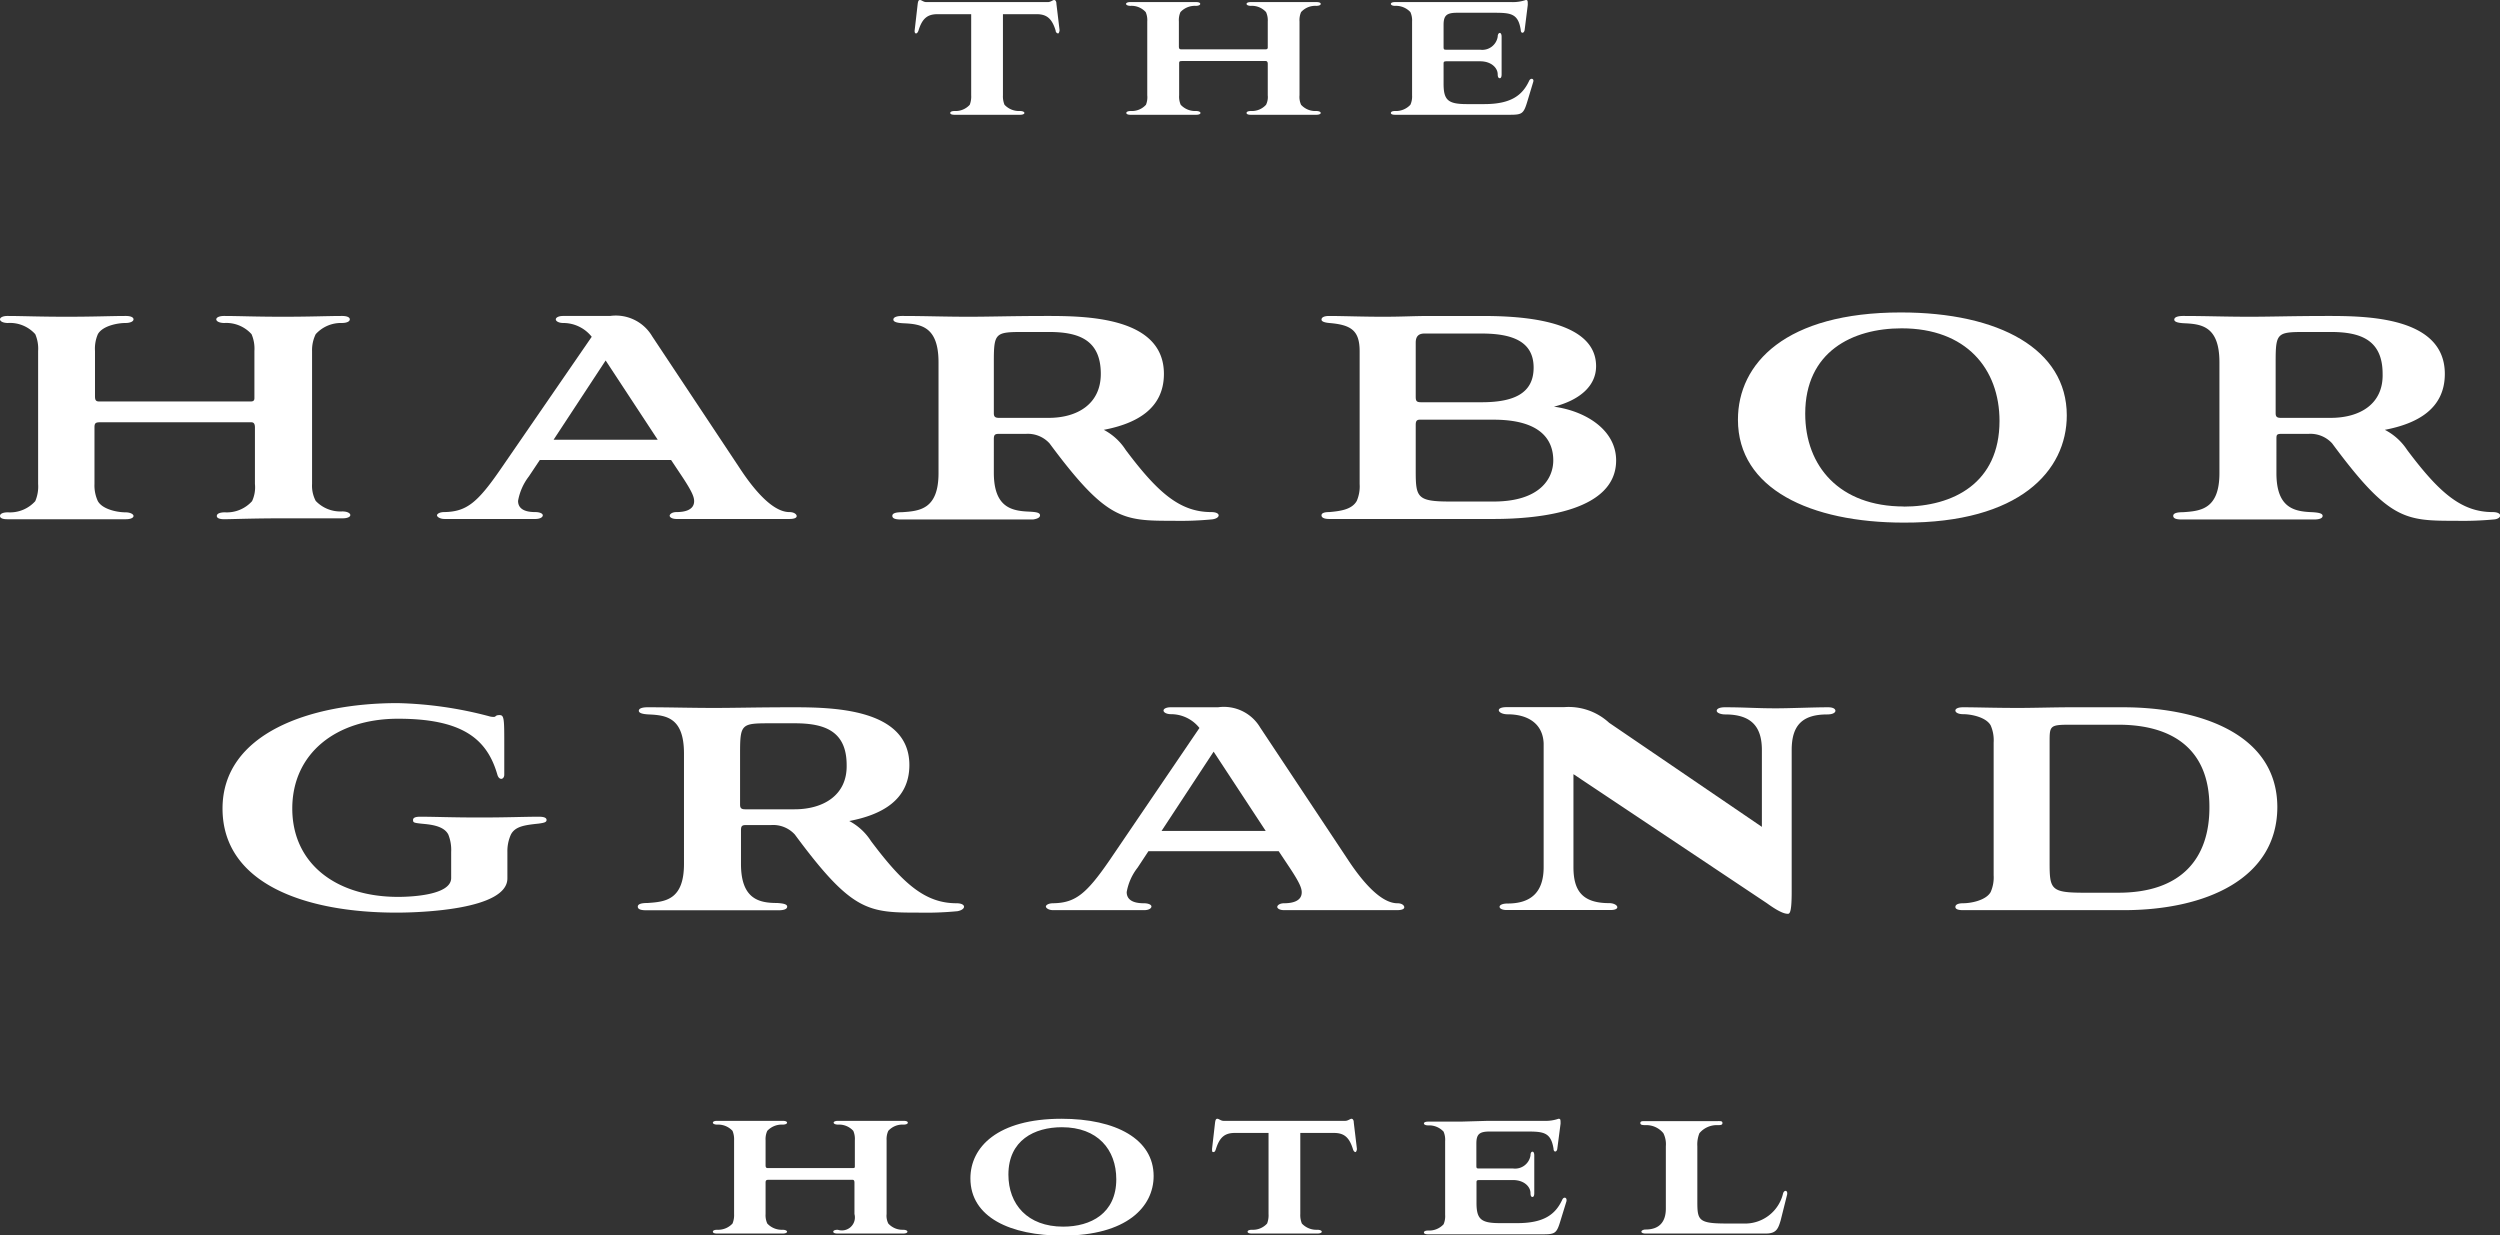 <svg id="logo-vertical" xmlns="http://www.w3.org/2000/svg" viewBox="0 0 192.11 94.94"><rect x="0" y="0" width="192.11" height="94.94" fill="#333333" stroke="none"/><defs><style>.cls-1{fill:#fff;}</style></defs><path class="cls-1" d="M80.13,7.38c.07,0,.14-.08.19-.22.28-.92.68-1.26,1.46-1.26h2.59v6.23a1.78,1.78,0,0,1-.11.73,1.46,1.46,0,0,1-1.16.48c-.22,0-.34.06-.34.15s.12.14.32.14c.64,0,1.32,0,2.52,0s1.89,0,2.53,0c.2,0,.33-.06.33-.14s-.13-.15-.35-.15a1.52,1.52,0,0,1-1.18-.48,1.72,1.72,0,0,1-.12-.73V5.9H89.4c.78,0,1.18.34,1.46,1.26,0,.15.13.22.19.22s.12-.19.11-.27l-.24-2c0-.22-.09-.3-.18-.3s-.27.16-.47.16H80.91c-.2,0-.36-.16-.47-.16s-.15.08-.18.3l-.23,2C80,7.31,80.07,7.38,80.13,7.38Z" transform="translate(-9.74 -4.81)"/><path class="cls-1" d="M97.8,12.86a1.46,1.46,0,0,1-1.16.48c-.22,0-.35.06-.35.15s.13.14.31.14c.66,0,1.34,0,2.54,0s1.89,0,2.53,0c.2,0,.32-.06.32-.14s-.14-.15-.34-.15a1.51,1.51,0,0,1-1.18-.48,1.57,1.57,0,0,1-.12-.73V9.72c0-.17,0-.22.23-.22H107c.11,0,.16.08.16.22v2.41a1.33,1.33,0,0,1-.13.73,1.46,1.46,0,0,1-1.16.48c-.22,0-.34.06-.34.15s.12.14.32.14c.64,0,1.32,0,2.53,0s1.88,0,2.52,0c.2,0,.33-.06.33-.14s-.13-.15-.35-.15a1.46,1.46,0,0,1-1.16-.48,1.45,1.45,0,0,1-.12-.73V6.46a1.55,1.55,0,0,1,.12-.72,1.46,1.46,0,0,1,1.16-.48c.22,0,.35-.06.35-.15s-.13-.14-.33-.14c-.64,0-1.32,0-2.53,0s-1.88,0-2.52,0c-.2,0-.32.06-.32.14s.12.15.34.15a1.46,1.46,0,0,1,1.16.48,1.53,1.53,0,0,1,.13.72v2c0,.09-.05.14-.16.14h-6.5c-.14,0-.17-.08-.17-.22V6.46a1.55,1.55,0,0,1,.12-.72,1.51,1.51,0,0,1,1.18-.48c.2,0,.34-.06.34-.15s-.12-.14-.32-.14c-.64,0-1.34,0-2.53,0s-1.9,0-2.54,0c-.18,0-.31.06-.31.14s.13.15.35.15a1.46,1.46,0,0,1,1.16.48,1.55,1.55,0,0,1,.12.72v5.67A1.57,1.57,0,0,1,97.8,12.86Z" transform="translate(-9.74 -4.81)"/><path class="cls-1" d="M118.12,12.86a1.51,1.51,0,0,1-1.18.48c-.21,0-.32.06-.32.15s.11.14.32.14c.62,0,1.32,0,2.5,0,1,0,1.76,0,2.41,0h3.87c1,0,1.1-.06,1.41-1.1l.43-1.43c.08-.26-.2-.32-.31-.09-.53,1.15-1.43,1.8-3.46,1.8h-1.32c-1.46,0-1.8-.3-1.8-1.57V9.74c0-.16,0-.22.23-.22h2.58c.88,0,1.35.53,1.35,1,0,.24.08.3.16.3s.14-.08.14-.3c0-.39,0-1,0-1.44s0-1.07,0-1.45c0-.2-.07-.29-.14-.29s-.16.09-.16.29a1.2,1.2,0,0,1-1.35,1H120.9c-.18,0-.23,0-.23-.21V6.72c0-.74.25-.93,1.06-.93h2.67c1.38,0,2,0,2.2,1.32,0,.3.26.28.3,0l.24-1.92c0-.31,0-.38-.15-.38a3.09,3.09,0,0,1-1.1.16h-4.32l-2.11,0c-1.2,0-1.9,0-2.52,0-.21,0-.32.06-.32.14s.11.15.32.15a1.51,1.51,0,0,1,1.18.48,1.55,1.55,0,0,1,.13.73v5.67A1.53,1.53,0,0,1,118.12,12.86Z" transform="translate(-9.74 -4.81)"/><path class="cls-1" d="M31.54,44.64c2.16,0,3.39,0,4.53,0,.37,0,.59-.11.59-.25s-.22-.28-.62-.28A2.61,2.61,0,0,1,34,43.3,2.5,2.5,0,0,1,33.72,42V31.78A2.79,2.79,0,0,1,34,30.49,2.61,2.61,0,0,1,36,29.63c.4,0,.62-.12.62-.28s-.22-.26-.59-.26c-1.14,0-2.37.06-4.55.06s-3.39-.06-4.53-.06c-.37,0-.59.12-.59.26s.22.28.62.28a2.61,2.61,0,0,1,2.09.86,2.81,2.81,0,0,1,.22,1.29v3.63c0,.17-.08.25-.27.25H17.34c-.25,0-.3-.14-.3-.39V31.78a2.81,2.81,0,0,1,.22-1.29c.36-.64,1.51-.86,2.12-.86.37,0,.62-.12.62-.28s-.22-.26-.59-.26c-1.14,0-2.4.06-4.55.06s-3.42-.06-4.56-.06c-.34,0-.56.12-.56.26s.22.28.61.28a2.61,2.61,0,0,1,2.1.86,2.81,2.81,0,0,1,.22,1.29V42a2.87,2.87,0,0,1-.22,1.32,2.61,2.61,0,0,1-2.1.86c-.39,0-.61.11-.61.28s.22.25.56.25c1.17,0,2.4,0,4.56,0s3.41,0,4.55,0c.37,0,.59-.11.59-.25s-.25-.28-.62-.28c-.61,0-1.76-.22-2.12-.86A2.87,2.87,0,0,1,17,42V37.65c0-.31.08-.39.41-.39H29.06c.19,0,.27.14.27.39V42a2.52,2.52,0,0,1-.22,1.32,2.61,2.61,0,0,1-2.09.86c-.4,0-.62.11-.62.28s.22.25.59.25C28.13,44.69,29.36,44.64,31.54,44.64Z" transform="translate(-9.74 -4.81)"/><path class="cls-1" d="M43.9,44.69c1.17,0,2.38,0,3.55,0s2.26,0,3.44,0c.36,0,.56-.14.56-.28s-.23-.25-.59-.25c-1,0-1.31-.39-1.31-.86a4.32,4.32,0,0,1,.83-1.88l.84-1.26H61.31l.84,1.26c.76,1.15.93,1.57.93,1.9,0,.7-.76.84-1.35.84-.36,0-.53.17-.53.28s.17.25.53.25c1.49,0,2.94,0,4.39,0s2.85,0,4.28,0c.36,0,.56-.08.56-.22s-.2-.31-.56-.31c-1.43,0-3-2.12-3.86-3.44L59.86,30.66a3.24,3.24,0,0,0-3.24-1.57H53c-.33,0-.55.12-.55.26s.22.28.58.28a2.79,2.79,0,0,1,2.18,1.06l-7,10.17c-1.79,2.6-2.63,3.27-4.33,3.3-.36,0-.56.14-.56.25S43.54,44.69,43.9,44.69ZM56.28,32.51l4,6.09h-8Z" transform="translate(-9.74 -4.81)"/><path class="cls-1" d="M89.66,44.41c0-.22-.33-.25-.75-.28-1.35-.05-2.8-.25-2.8-3V38.57c0-.33.06-.42.39-.42h2.07a2.26,2.26,0,0,1,1.82.73c4.39,5.92,5.62,5.95,9.5,5.95a25.7,25.7,0,0,0,3-.11c.65-.08.7-.56-.08-.56-2.43,0-4.14-1.54-6.57-4.78a4.46,4.46,0,0,0-1.68-1.54c2.46-.47,4.62-1.59,4.62-4.3,0-4.39-6-4.45-9-4.45-2.66,0-4.31.06-6,.06-1.9,0-3.33-.06-5.12-.06-.39,0-.67.09-.67.28s.34.26.76.28c1.34.06,2.71.23,2.71,3v8.52c0,2.8-1.48,2.91-2.8,3-.42,0-.75.06-.75.28s.28.28.67.28c1.73,0,3.52,0,5.14,0s3.25,0,5,0C89.38,44.69,89.66,44.61,89.66,44.41ZM86.11,32.62c0-2.27.11-2.3,2.38-2.3h1.84c2.24,0,4,.56,4,3.22,0,2.32-1.81,3.38-4,3.38H86.5c-.31,0-.39-.11-.39-.36Z" transform="translate(-9.74 -4.81)"/><path class="cls-1" d="M114,43.3c-.36.64-1.17.78-2.12.86-.4,0-.59.09-.59.25s.17.28.59.28c1,0,2.54,0,4.13,0s2.6,0,3.69,0h4.81c3.75,0,9.42-.67,9.42-4.5,0-2.35-2.35-3.8-4.78-4.13,1.9-.48,3.24-1.54,3.24-3.11,0-3.74-6.37-3.86-8.83-3.86h-3.88c-1.37,0-2.1.06-3.67.06s-3.13-.06-4.13-.06c-.42,0-.59.12-.59.28s.28.23.59.26c1.7.14,2.34.58,2.34,2.18V42A2.81,2.81,0,0,1,114,43.3Zm4.53-12.16c0-.51.25-.7.67-.7h4.39c2.32,0,4,.58,4,2.62s-1.62,2.66-4,2.66h-4.64c-.34,0-.42-.08-.42-.42Zm0,6.31c0-.25.06-.39.31-.39h5.67c3.61,0,4.59,1.54,4.59,3.13,0,1.37-1,3.16-4.59,3.16h-3.33c-2.54,0-2.65-.31-2.65-2.35Z" transform="translate(-9.74 -4.81)"/><path class="cls-1" d="M168.56,36.73c0-5.09-5.2-7.91-12.75-7.91-8.86,0-12.52,3.91-12.52,8.24,0,5.31,5.56,7.91,12.75,7.91C164.92,45,168.56,41,168.56,36.73Zm-12.52,7c-4.95,0-7.58-3.1-7.58-7.13,0-4.75,3.61-6.56,7.41-6.56,4.95,0,7.52,3.1,7.52,7.12C163.39,41.93,159.84,43.74,156,43.74Z" transform="translate(-9.74 -4.81)"/><path class="cls-1" d="M201.28,44.16c-2.43,0-4.14-1.54-6.57-4.78A4.53,4.53,0,0,0,193,37.84c2.46-.47,4.61-1.59,4.61-4.3,0-4.39-6-4.45-9-4.45-2.66,0-4.31.06-6,.06-1.9,0-3.33-.06-5.12-.06-.39,0-.67.09-.67.28s.34.26.76.28c1.34.06,2.71.23,2.71,3v8.52c0,2.8-1.48,2.91-2.8,3-.42,0-.75.06-.75.28s.28.28.67.28c1.73,0,3.52,0,5.14,0s3.24,0,5,0c.39,0,.67-.08.67-.28s-.34-.25-.76-.28c-1.34-.05-2.79-.25-2.79-3V38.57c0-.33,0-.42.39-.42h2.07a2.26,2.26,0,0,1,1.82.73c4.38,5.92,5.61,5.95,9.5,5.95a25.84,25.84,0,0,0,3-.11C202,44.64,202.06,44.16,201.28,44.16Zm-12.44-7.24H185c-.31,0-.39-.11-.39-.36V32.62c0-2.27.11-2.3,2.37-2.3h1.85c2.24,0,4,.56,4,3.22C192.89,35.86,191.08,36.92,188.84,36.92Z" transform="translate(-9.74 -4.81)"/><path class="cls-1" d="M51.15,67.57c-1.15,0-2.41.06-4.56.06s-3.41-.06-4.56-.06c-.33,0-.55.06-.55.25s.05.22.61.28,1.73.11,2.1.84a3.17,3.17,0,0,1,.22,1.34v2c0,1.34-3.16,1.45-4.08,1.45-4.78,0-8.13-2.57-8.13-6.79s3.35-6.9,8.13-6.9c5,0,6.85,1.59,7.63,4.3.14.48.53.37.53,0v-2.2c0-2.07,0-2.38-.36-2.38s-.25.14-.45.14a1.22,1.22,0,0,1-.39-.06,29.87,29.87,0,0,0-7-1c-6.74,0-13.45,2.34-13.45,8.1s6.32,8,13.37,8c1.84,0,8.52-.22,8.52-2.63V70.28A3.1,3.1,0,0,1,49,68.94c.33-.64,1.09-.73,2.12-.84.45-.06.62-.11.62-.28S51.54,67.57,51.15,67.57Z" transform="translate(-9.74 -4.81)"/><path class="cls-1" d="M83.24,74.22c-2.43,0-4.14-1.54-6.57-4.78A4.46,4.46,0,0,0,75,67.9c2.46-.47,4.62-1.59,4.62-4.3,0-4.39-6-4.44-9-4.44-2.66,0-4.31.05-6,.05-1.9,0-3.33-.05-5.12-.05-.39,0-.67.08-.67.27s.34.26.76.28c1.34.06,2.71.23,2.71,3V71.2c0,2.8-1.48,2.91-2.8,3-.42,0-.75.06-.75.28s.28.28.67.28c1.73,0,3.52,0,5.14,0s3.25,0,5,0c.39,0,.67-.08.67-.28s-.34-.25-.76-.28c-1.34,0-2.79-.25-2.79-3V68.63c0-.33.06-.42.39-.42H69a2.26,2.26,0,0,1,1.82.73c4.38,5.93,5.61,6,9.5,6a25.7,25.7,0,0,0,3-.11C84,74.7,84,74.22,83.24,74.22ZM70.8,67H67c-.31,0-.39-.11-.39-.36V62.68c0-2.27.11-2.29,2.37-2.29H70.8c2.24,0,4,.55,4,3.21C74.85,65.92,73,67,70.8,67Z" transform="translate(-9.74 -4.81)"/><path class="cls-1" d="M117.12,74.22c-1.43,0-3-2.12-3.86-3.44l-6.68-10.06a3.24,3.24,0,0,0-3.24-1.56H99.7c-.33,0-.55.11-.55.25s.22.28.58.28a2.79,2.79,0,0,1,2.18,1.06L95,70.92c-1.79,2.6-2.63,3.27-4.33,3.3-.36,0-.56.14-.56.25s.2.28.56.28c1.17,0,2.38,0,3.55,0s2.26,0,3.44,0c.36,0,.56-.14.56-.28s-.23-.25-.59-.25c-1,0-1.31-.39-1.31-.86a4.22,4.22,0,0,1,.84-1.88l.83-1.26H108l.84,1.26c.76,1.15.93,1.57.93,1.9,0,.7-.76.84-1.35.84-.36,0-.53.17-.53.28s.17.25.53.25c1.49,0,2.94,0,4.39,0s2.85,0,4.28,0c.36,0,.56-.08.56-.22S117.48,74.22,117.12,74.22ZM99,68.66l4-6.09,4,6.09Z" transform="translate(-9.74 -4.81)"/><path class="cls-1" d="M150.22,59.16c-1.09,0-2.91.08-4,.08-1.56,0-2.38-.08-3.94-.08-.39,0-.62.11-.62.27s.31.28.65.28c2.07,0,2.82,1,2.82,2.74v5.9l-11.74-8a4.59,4.59,0,0,0-3.47-1.2h-4.41c-.93,0-.67.55.08.55,1.51,0,2.71.68,2.77,2.24v9.5c0,1.88-.92,2.8-2.77,2.8-.84,0-.78.5-.08.5,1.11,0,3,0,4.08,0,1.54,0,2.37,0,3.91,0,.84,0,.56-.53-.11-.53-2.1,0-2.74-1-2.74-2.77V64.3l14.87,9.92c1.09.79,1.45.81,1.62.81s.28-.3.28-1.7V62.45c0-1.9.81-2.74,2.74-2.74.45,0,.64-.16.62-.3S150.58,59.16,150.22,59.16Z" transform="translate(-9.74 -4.81)"/><path class="cls-1" d="M172.89,59.16h-4c-1.26,0-2.88.05-4,.05-2,0-3.21-.05-4.3-.05-.39,0-.59.11-.59.25s.2.28.59.28c.61,0,1.76.22,2.12.86a2.84,2.84,0,0,1,.23,1.32v10.2a2.79,2.79,0,0,1-.23,1.29c-.36.64-1.51.86-2.12.86-.39,0-.59.11-.59.28s.2.25.59.25c1.09,0,2.32,0,4.33,0,1.2,0,3.47,0,4.47,0h3.53c6.34,0,11.82-2.43,11.82-7.94C184.71,60.92,178.23,59.16,172.89,59.16Zm-.37,14.25h-2.63c-2.54,0-2.65-.25-2.65-2.29V61.87c0-1.29,0-1.37,1.59-1.37h3.69c4.08,0,7,1.81,7,6.31C179.54,70.7,177.44,73.41,172.52,73.41Z" transform="translate(-9.74 -4.81)"/><path class="cls-1" d="M78,91.71a1.46,1.46,0,0,1,1.16-.48c.22,0,.34-.06.34-.15s-.12-.14-.32-.14c-.64,0-1.32,0-2.54,0s-1.87,0-2.51,0c-.2,0-.33.06-.33.14s.13.15.35.15a1.46,1.46,0,0,1,1.16.48,1.55,1.55,0,0,1,.12.72v2c0,.09,0,.14-.15.14H68.74c-.14,0-.17-.08-.17-.22V92.43a1.53,1.53,0,0,1,.13-.72,1.51,1.51,0,0,1,1.18-.48c.2,0,.34-.06.34-.15s-.13-.14-.33-.14c-.63,0-1.33,0-2.53,0s-1.89,0-2.53,0c-.19,0-.31.06-.31.14s.12.15.34.15a1.5,1.5,0,0,1,1.17.48,1.7,1.7,0,0,1,.12.72V98.1a1.72,1.72,0,0,1-.12.73,1.5,1.5,0,0,1-1.17.48c-.22,0-.34.06-.34.15s.12.14.31.14c.65,0,1.34,0,2.53,0s1.9,0,2.53,0c.2,0,.33-.06.33-.14s-.14-.15-.34-.15a1.51,1.51,0,0,1-1.18-.48,1.55,1.55,0,0,1-.13-.73V95.69c0-.17.05-.22.24-.22h6.44c.11,0,.15.08.15.22V98.1a1,1,0,0,1-1.28,1.21c-.22,0-.35.06-.35.15s.13.14.33.14c.64,0,1.32,0,2.53,0s1.88,0,2.52,0c.2,0,.32-.06.32-.14s-.12-.15-.34-.15A1.46,1.46,0,0,1,78,98.83a1.33,1.33,0,0,1-.13-.73V92.43A1.53,1.53,0,0,1,78,91.71Z" transform="translate(-9.74 -4.81)"/><path class="cls-1" d="M91.31,90.78c-4.92,0-7,2.18-7,4.58,0,3,3.09,4.4,7.08,4.4,4.93,0,7-2.21,7-4.58C98.39,92.35,95.5,90.78,91.31,90.78Zm.13,8.29c-2.75,0-4.21-1.72-4.21-4,0-2.64,2-3.64,4.11-3.64,2.75,0,4.18,1.72,4.18,4C95.52,98.06,93.55,99.07,91.44,99.07Z" transform="translate(-9.74 -4.81)"/><path class="cls-1" d="M113.77,91.08c0-.22-.09-.3-.18-.3s-.27.16-.47.16h-9.36c-.2,0-.36-.16-.47-.16s-.15.08-.18.3l-.23,2c0,.2,0,.26.1.26s.14-.07.19-.21c.28-.92.68-1.26,1.46-1.26h2.59V98.1a1.78,1.78,0,0,1-.11.73,1.46,1.46,0,0,1-1.16.48c-.22,0-.34.06-.34.15s.12.14.32.14c.64,0,1.32,0,2.52,0s1.89,0,2.53,0c.2,0,.33-.06.33-.14s-.13-.15-.35-.15a1.52,1.52,0,0,1-1.18-.48,1.72,1.72,0,0,1-.12-.73V91.87h2.59c.78,0,1.18.34,1.46,1.26.05.15.13.21.19.21s.12-.18.11-.26Z" transform="translate(-9.74 -4.81)"/><path class="cls-1" d="M129.79,97c-.53,1.15-1.43,1.8-3.46,1.8H125c-1.46,0-1.8-.3-1.8-1.57V95.7c0-.15,0-.21.23-.21H126c.88,0,1.35.53,1.35,1,0,.24.07.3.15.3s.14-.08.14-.3c0-.39,0-1,0-1.44s0-1.07,0-1.45c0-.2-.06-.29-.14-.29s-.15.09-.15.29a1.2,1.2,0,0,1-1.35,1h-2.58c-.19,0-.23,0-.23-.21V92.69c0-.74.24-.93,1.05-.93h2.67c1.38,0,2,0,2.21,1.32,0,.3.26.28.29,0l.25-1.92c0-.32,0-.38-.16-.38a3,3,0,0,1-1.1.16h-4.31L122,91c-1.19,0-1.89,0-2.51,0-.22,0-.33.06-.33.14s.11.15.33.15a1.51,1.51,0,0,1,1.18.48,1.57,1.57,0,0,1,.12.73v5.67a1.55,1.55,0,0,1-.12.72,1.51,1.51,0,0,1-1.18.48c-.22,0-.33.06-.33.15s.11.14.33.14c.62,0,1.32,0,2.5,0,1,0,1.75,0,2.4,0h3.87c1,0,1.1-.06,1.41-1.1l.44-1.43C130.18,96.81,129.9,96.75,129.79,97Z" transform="translate(-9.74 -4.81)"/><path class="cls-1" d="M146.76,96.51a3,3,0,0,1-3.06,2.32h-1.31c-2.17,0-2.22-.27-2.22-1.74v-4.2a2.31,2.31,0,0,1,.16-1,1.74,1.74,0,0,1,1.38-.62c.23,0,.39,0,.39-.16s-.13-.15-.36-.15c-1,0-1.85,0-2.75,0s-1.92,0-2.82,0c-.24,0-.38,0-.38.15s.17.16.41.16a1.69,1.69,0,0,1,1.36.62,1.88,1.88,0,0,1,.19,1v4.79c0,1-.48,1.61-1.55,1.61-.2,0-.33.09-.33.17s.13.14.31.14l2.92,0,2.66,0h3.68c.8,0,.94-.37,1.13-1l.5-2C147.13,96.26,146.85,96.23,146.76,96.51Z" transform="translate(-9.74 -4.81)"/></svg>